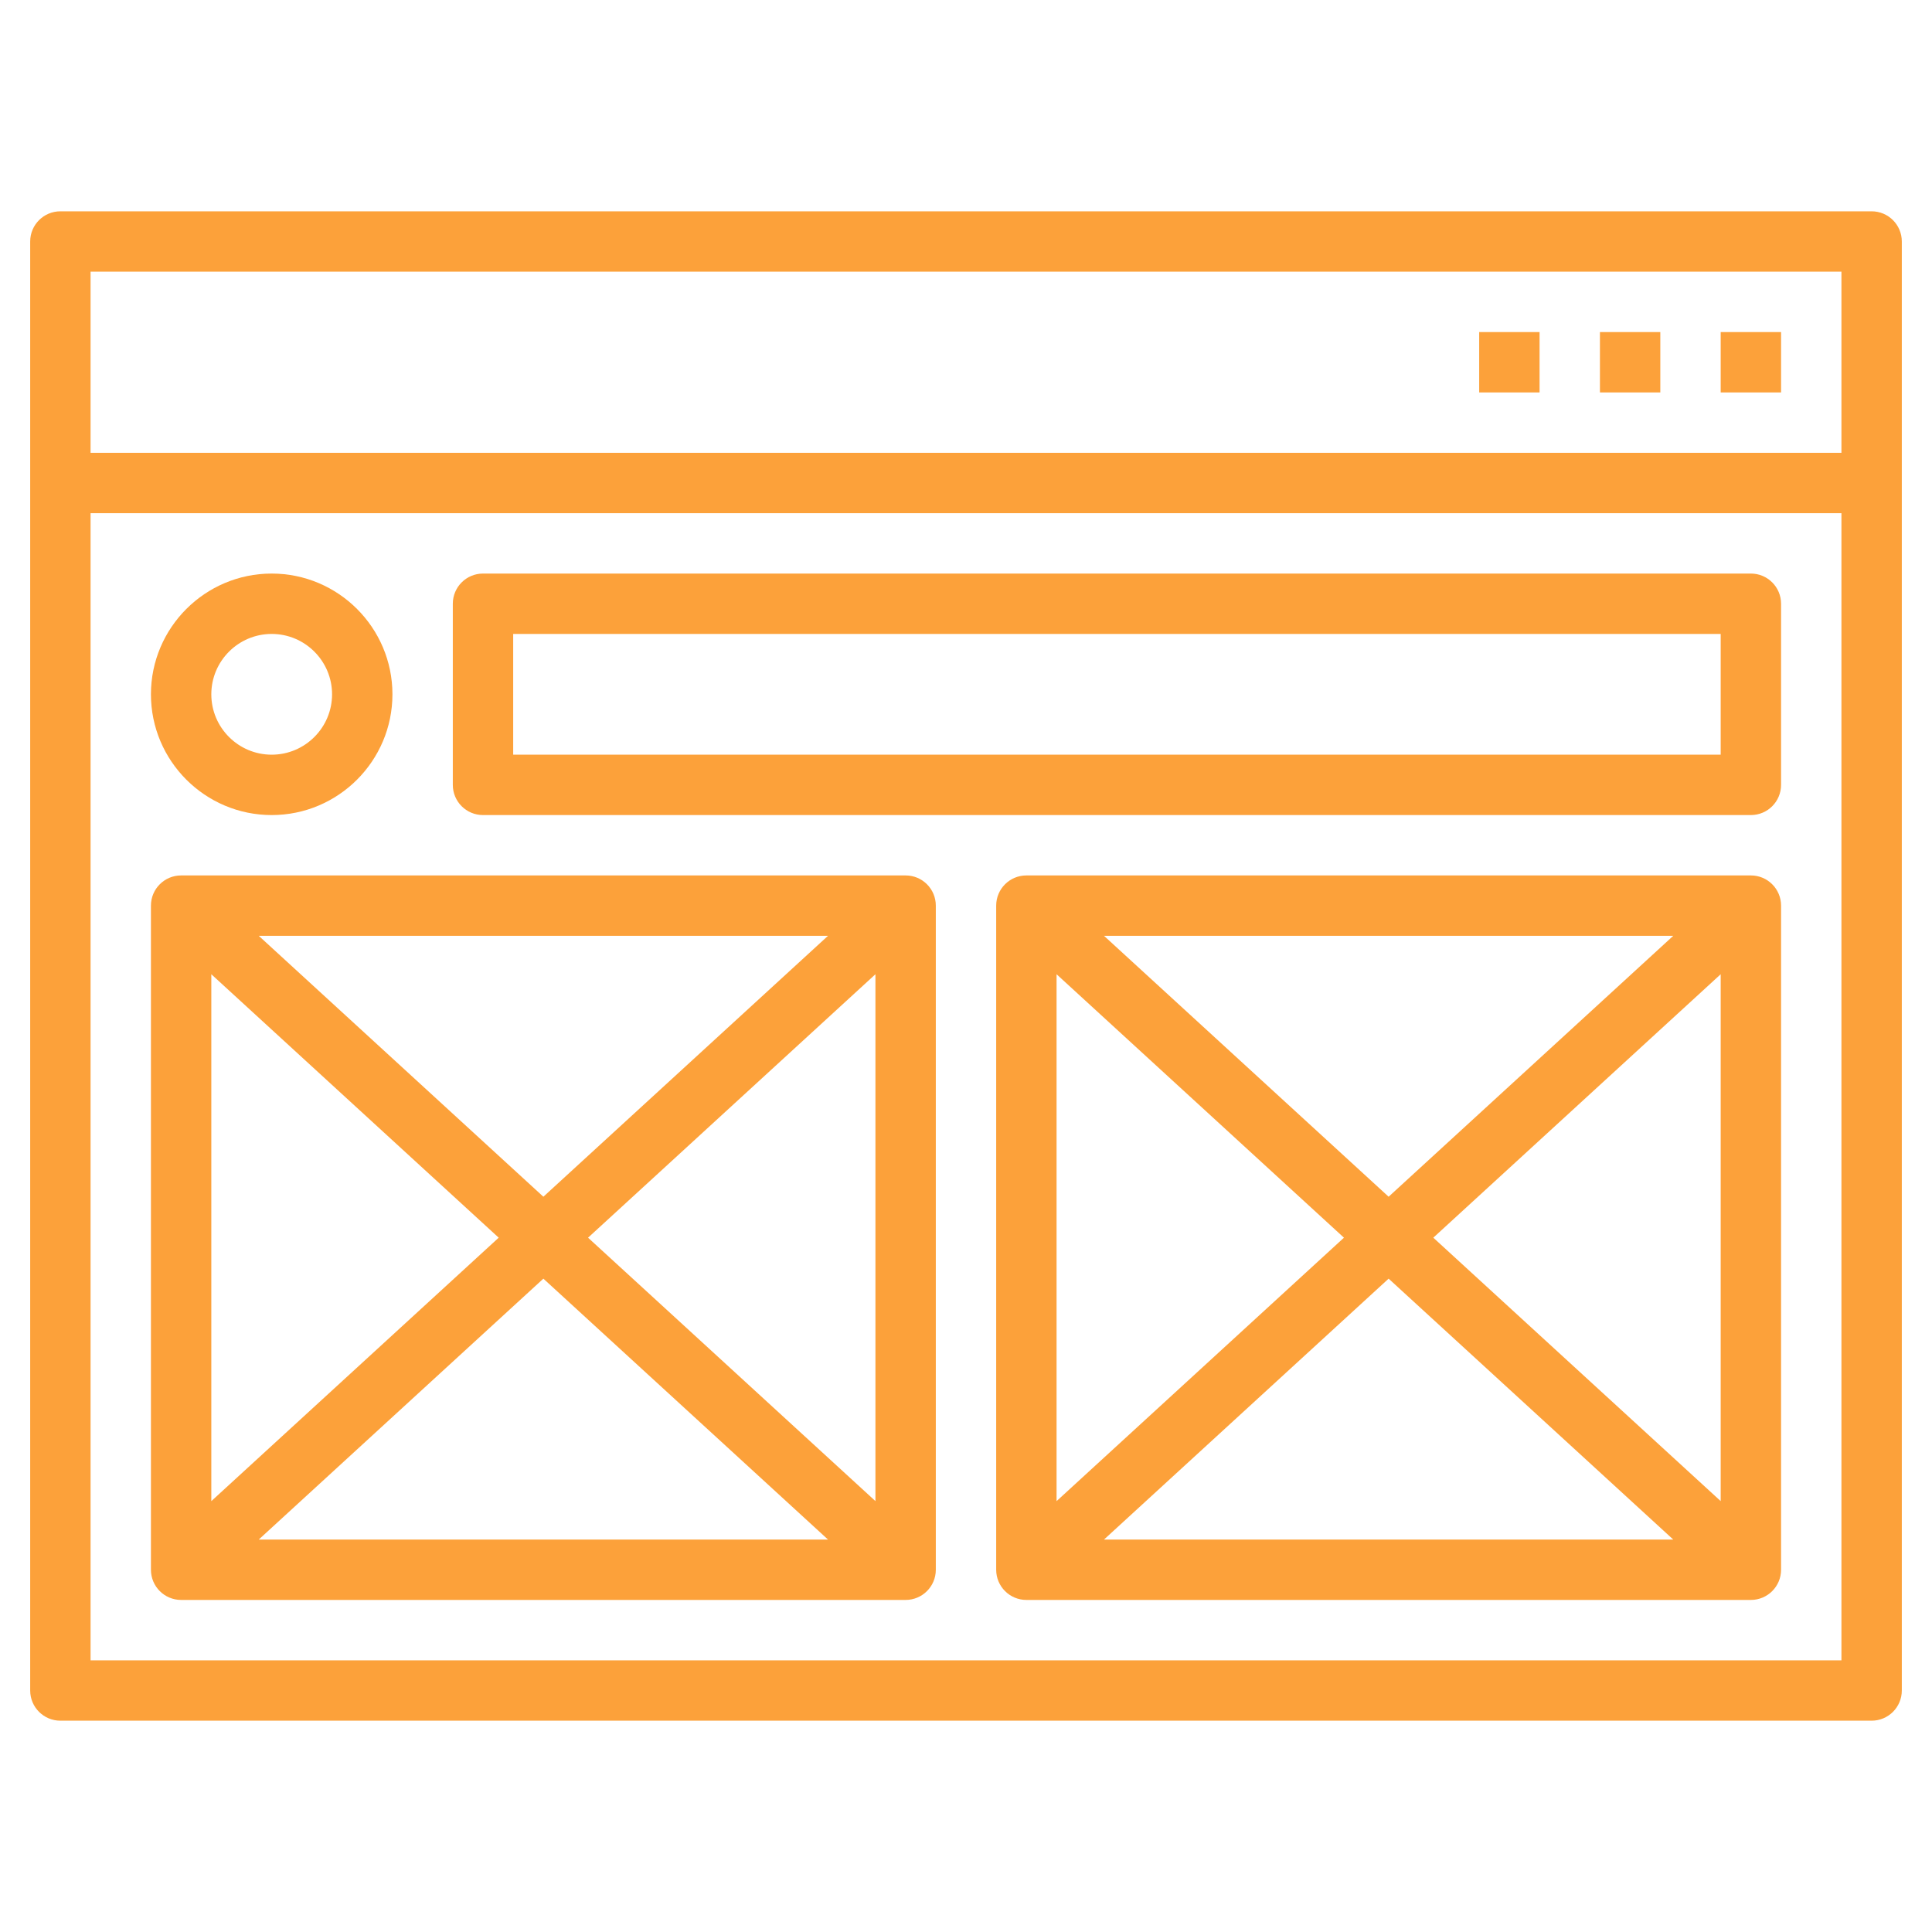 <svg xmlns="http://www.w3.org/2000/svg" xmlns:xlink="http://www.w3.org/1999/xlink" version="1.1" id="Layer_3" x="0px" y="0px" viewBox="0 0 64 64" style="enable-background:new 0 0 64 64;" xml:space="preserve">
<g>
	<path d="M62,7H2C1.448,7,1,7.447,1,8v48c0,0.553,0.448,1,1,1h60c0.552,0,1-0.447,1-1V8C63,7.447,62.552,7,62,7z M61,9v6H3V9H61z    M3,55V17h58v38H3z" fill="#fca13a"/>
	<rect x="57" y="11" width="2" height="2" fill="#fca13a"/>
	<rect x="53" y="11" width="2" height="2" fill="#fca13a"/>
	<rect x="49" y="11" width="2" height="2" fill="#fca13a"/>
	<path d="M58,19H16c-0.552,0-1,0.447-1,1v6c0,0.553,0.448,1,1,1h42c0.552,0,1-0.447,1-1v-6C59,19.447,58.552,19,58,19z M57,25H17v-4   h40V25z" fill="#fca13a"/>
	<path d="M30,29H6c-0.552,0-1,0.447-1,1v22c0,0.553,0.448,1,1,1h24c0.552,0,1-0.447,1-1V30C31,29.447,30.552,29,30,29z M16.52,41   L7,49.727V32.273L16.52,41z M8.571,31h18.858L18,39.643L8.571,31z M18,42.357L27.429,51H8.571L18,42.357z M19.48,41L29,32.273   v17.453L19.48,41z" fill="#fca13a"/>
	<path d="M58,29H34c-0.552,0-1,0.447-1,1v22c0,0.553,0.448,1,1,1h24c0.552,0,1-0.447,1-1V30C59,29.447,58.552,29,58,29z M44.52,41   L35,49.727V32.273L44.52,41z M36.571,31h18.858L46,39.643L36.571,31z M46,42.357L55.429,51H36.571L46,42.357z M47.48,41L57,32.273   v17.453L47.48,41z" fill="#fca13a"/>
	<path d="M9,27c2.206,0,4-1.794,4-4s-1.794-4-4-4s-4,1.794-4,4S6.794,27,9,27z M9,21c1.103,0,2,0.897,2,2s-0.897,2-2,2s-2-0.897-2-2   S7.897,21,9,21z" fill="#fca13a"/>
</g>
</svg>